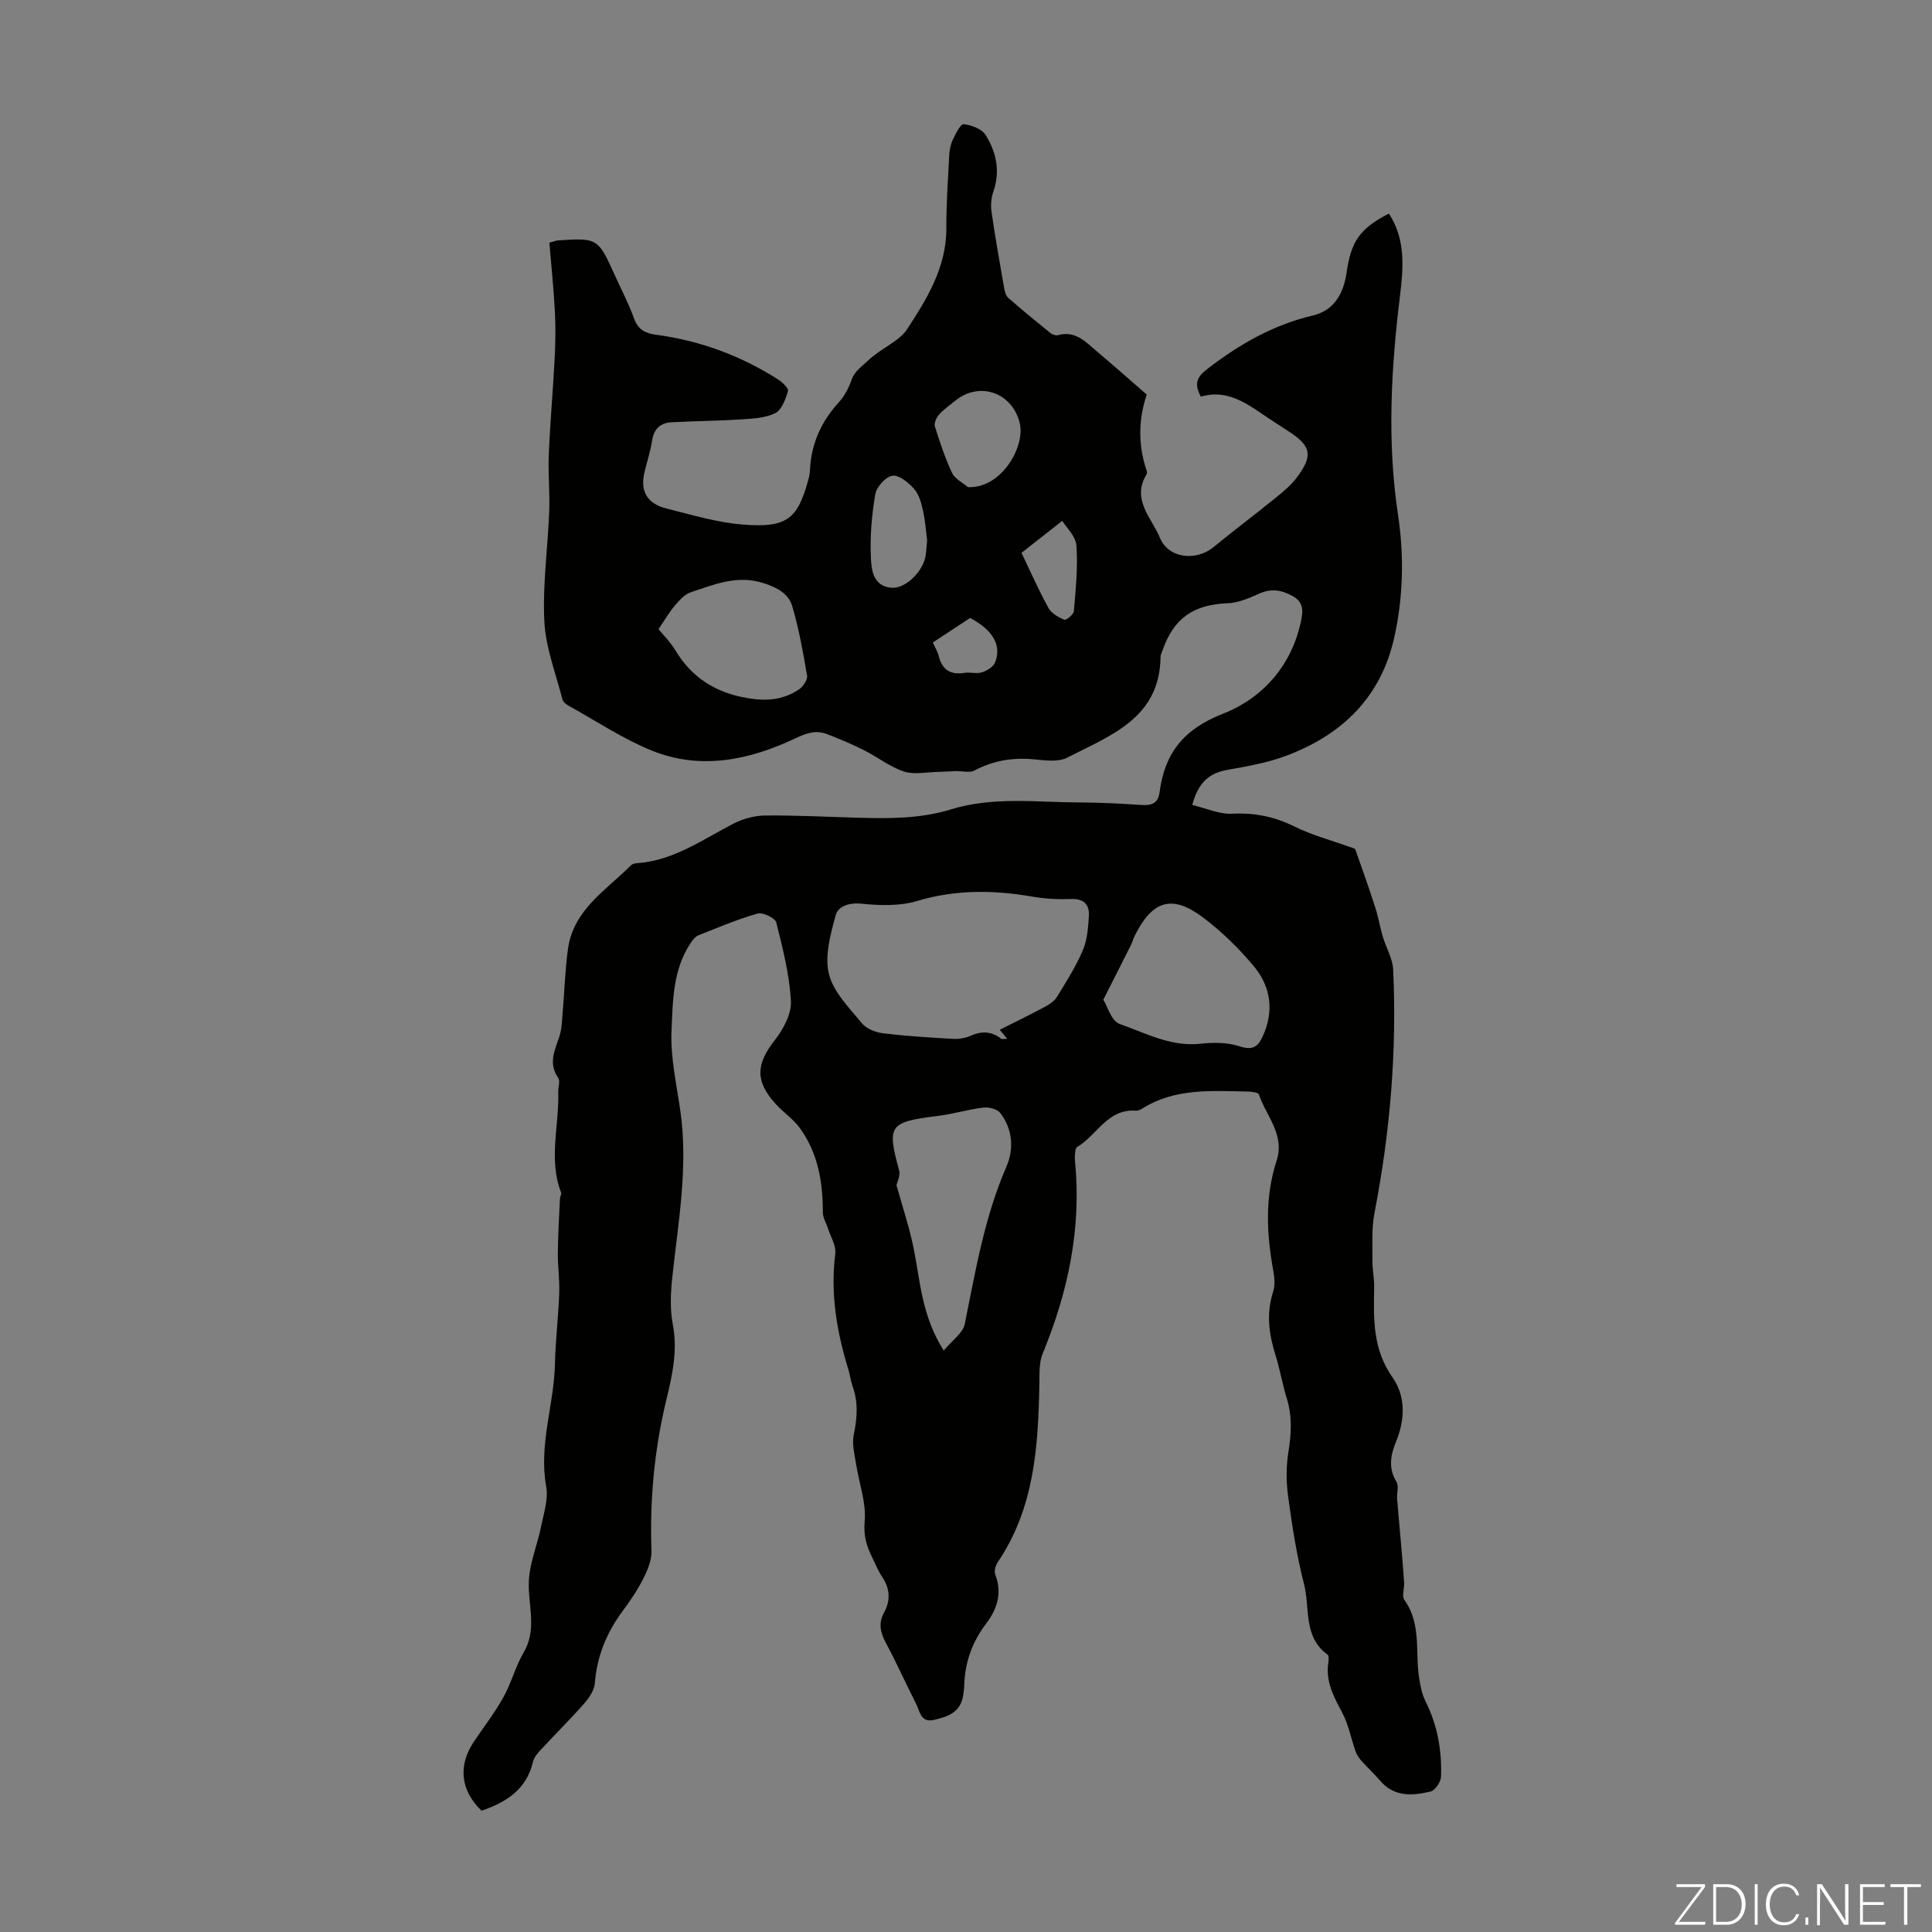 <svg enable-background="new 0 0 400 400" viewBox="0 0 400 400" xmlns="http://www.w3.org/2000/svg"><rect x="0" y="0" width="400" height="400" fill="#808080" stroke="none"/><g fill="#fbfcfa"><path d="m346.9 398 5.4-7.3h-5.2v-.6h5.9v.6l-5.4 7.2h5.5l-.1.6h-6.2v-.5z"/><path d="m354.7 390.1h2.8c2.3 0 3.9 1.6 3.9 4.1s-1.6 4.3-3.9 4.3h-2.8zm.6 7.8h2c2.2 0 3.3-1.6 3.3-3.6 0-1.8-1-3.6-3.3-3.6h-2z"/><path d="m363.9 390.1v8.4h-.6v-8.4z"/><path d="m372.5 396.3c-.4 1.3-1.4 2.3-3.2 2.3-2.4 0-3.7-1.9-3.7-4.3 0-2.3 1.2-4.3 3.7-4.3 1.8 0 2.9 1 3.2 2.4h-.6c-.4-1.1-1.1-1.8-2.5-1.8-2.1 0-3 1.9-3 3.7s.9 3.7 3 3.7c1.4 0 2.1-.7 2.5-1.7z"/><path d="m373.8 398.5v-1.5h.6v1.5z"/><path d="m376.2 398.5v-8.4h1c1.3 2 4.4 6.7 4.9 7.6-.1-1.2-.1-2.4-.1-3.8v-3.8h.7v8.4h-.9c-1.2-1.9-4.4-6.8-5-7.7.1 1.1 0 2.3 0 3.9v3.9h-.6z"/><path d="m390 394.4h-4.3v3.5h4.7l-.1.6h-5.2v-8.4h5.1v.6h-4.5v3.1h4.3z"/><path d="m394.2 390.7h-2.8v-.6h6.3v.6h-2.8v7.8h-.7z"/></g><path d="m114.88 49.94c.1-.05.2-.13.3-.14 8.6-.58 8.6-.58 12.14 7.25 1.34 2.95 2.86 5.84 3.95 8.88.81 2.26 2.28 3.07 4.44 3.36 9.12 1.19 17.56 4.31 25.31 9.22.92.58 2.29 1.88 2.12 2.46-.49 1.68-1.3 3.91-2.64 4.57-2.09 1.03-4.72 1.14-7.15 1.3-4.78.31-9.59.32-14.37.59-2.24.13-3.59 1.36-3.96 3.74-.35 2.2-1.04 4.35-1.57 6.52-.96 3.95.45 6.56 4.54 7.59 5.2 1.31 10.43 2.89 15.73 3.32 9.32.77 11.43-1.26 13.62-9.21.18-.64.32-1.31.35-1.98.23-5.48 2.31-10.11 6.01-14.15 1.16-1.27 2.02-2.96 2.6-4.6.67-1.88 2.09-2.73 3.4-3.99 2.57-2.49 6.47-4 8.06-6.44 4.08-6.24 8.2-12.85 8.17-20.93-.02-5.03.33-10.05.59-15.08.06-1.1.26-2.26.73-3.24.58-1.24 1.6-3.33 2.26-3.26 1.6.16 3.73.95 4.52 2.19 2.26 3.56 3.11 7.55 1.62 11.81-.44 1.26-.56 2.77-.37 4.09.76 5.28 1.69 10.53 2.61 15.79.13.72.34 1.61.84 2.05 2.86 2.51 5.8 4.92 8.76 7.31.39.31 1.09.56 1.53.44 3.69-1.05 5.85 1.49 8.2 3.46 3.31 2.78 6.54 5.66 10.21 8.84-1.64 4.74-1.9 10.11-.11 15.49.1.31.22.75.08.98-3.23 5.24 1.07 9.08 2.76 13.2 1.75 4.26 7.48 4.86 11.08 1.91 4.23-3.47 8.61-6.76 12.86-10.2 1.55-1.26 3.15-2.58 4.34-4.15 3.48-4.61 3.06-6.59-1.69-9.65-.94-.61-1.87-1.23-2.81-1.83-4.76-3.01-9.1-7.15-15.31-5.33-1.46-2.67-.81-4.07 1.27-5.68 6.62-5.13 13.7-9.18 21.91-11.12 4.62-1.1 6.4-4.83 6.99-8.9.9-6.27 2.61-9.08 8.76-12.2 3.49 5.36 3.01 11.15 2.28 17.13-1.83 15.01-2.68 30.02-.41 45.12 1.27 8.41 1.13 16.95-.73 25.38-2.76 12.51-10.8 20.25-22.36 24.61-3.93 1.49-8.19 2.21-12.35 2.96-3.76.68-5.94 2.72-7.15 7.24 2.84.67 5.59 1.95 8.26 1.81 4.64-.24 8.75.6 12.9 2.65 3.63 1.8 7.63 2.85 11.47 4.24.4.15 1.04.25 1.14.52 1.44 4.02 2.85 8.06 4.16 12.13.62 1.92.93 3.93 1.51 5.87.68 2.31 2.05 4.55 2.16 6.87.79 16.95-.64 33.73-3.87 50.4-.63 3.25-.39 6.67-.42 10.01-.02 1.78.4 3.57.36 5.36-.14 6.52-.33 12.81 3.81 18.68 2.69 3.81 2.62 8.65.74 13.22-1.12 2.73-1.7 5.49.05 8.35.54.89.06 2.37.15 3.58.23 2.94.52 5.87.77 8.81.24 2.83.5 5.66.68 8.5.08 1.21-.52 2.8.06 3.6 3.58 4.99 2.18 10.8 3.06 16.22.26 1.62.58 3.31 1.31 4.76 2.47 4.93 3.4 10.17 3.21 15.59-.04 1.1-1.23 2.87-2.19 3.09-3.73.89-7.52 1.17-10.43-2.26-1.23-1.45-2.65-2.73-3.91-4.15-.5-.56-.93-1.24-1.17-1.93-.94-2.66-1.44-5.52-2.75-7.97-1.76-3.31-3.49-6.47-2.88-10.39.08-.54.15-1.41-.14-1.62-5.13-3.72-3.62-9.71-4.9-14.66-1.53-5.94-2.46-12.05-3.29-18.14-.42-3.03-.42-6.23.07-9.24.62-3.82.78-7.47-.39-11.2-.9-2.88-1.37-5.89-2.28-8.76-1.38-4.35-1.96-8.64-.51-13.12.42-1.31.31-2.9.06-4.29-1.42-7.68-1.79-15.33.66-22.85 1.77-5.45-2.15-9.26-3.66-13.75-.14-.43-1.57-.59-2.41-.6-7.47-.14-15.03-.73-21.78 3.56-.37.23-.85.43-1.27.4-5.89-.43-8.08 5.13-12.21 7.55-.27.16-.33.78-.38 1.2-.07.55-.08 1.12-.02 1.68 1.36 13.9-1.41 27.07-6.7 39.87-.76 1.84-.64 4.1-.68 6.17-.23 12.93-.99 25.72-8.58 36.95-.48.7-.83 1.92-.55 2.63 1.48 3.8.36 7.19-1.84 10.08-2.91 3.82-4.41 7.96-4.58 12.69-.03.89-.13 1.79-.31 2.66-.66 3.2-3.23 4.01-5.92 4.65-2.82.66-2.96-1.79-3.74-3.33-2.14-4.18-4.04-8.48-6.26-12.61-1.15-2.14-1.58-4.08-.38-6.27 1.41-2.58 1.22-5.05-.45-7.5-.81-1.19-1.33-2.58-1.98-3.88-1.18-2.37-1.85-4.56-1.58-7.52.35-3.85-1.16-7.86-1.77-11.82-.31-2.01-.9-4.17-.5-6.07.74-3.48.97-6.79-.26-10.17-.38-1.04-.48-2.19-.81-3.25-2.43-7.86-3.79-15.81-2.74-24.1.21-1.64-.95-3.45-1.5-5.18-.36-1.13-1.08-2.25-1.08-3.37.01-6.25-1-12.23-4.71-17.39-1.38-1.92-3.48-3.32-5.09-5.09-4.27-4.71-4.02-8.22-.17-13.15 1.76-2.26 3.5-5.43 3.36-8.09-.29-5.48-1.68-10.94-3.04-16.31-.24-.93-2.77-2.15-3.85-1.84-4.18 1.19-8.21 2.9-12.26 4.51-.65.26-1.2.98-1.61 1.6-3.69 5.5-3.69 11.99-3.96 18.13-.25 5.55 1.07 11.18 1.85 16.76 1.63 11.59-.48 22.97-1.7 34.42-.34 3.19-.48 6.53.12 9.65 1.03 5.39-.1 10.49-1.33 15.56-2.49 10.3-3.46 20.7-3.09 31.27.07 1.86-.73 3.88-1.59 5.6-1.2 2.39-2.7 4.65-4.3 6.8-3.36 4.5-5.4 9.41-5.84 15.07-.11 1.48-1.21 3.06-2.25 4.24-2.88 3.27-5.99 6.34-8.95 9.53-.67.72-1.4 1.59-1.61 2.5-1.34 5.74-5.55 8.37-10.64 10.11-4.34-4.15-4.92-9.34-1.6-14.28 2.06-3.06 4.34-6.01 6.13-9.22 1.65-2.97 2.5-6.39 4.21-9.31 2.78-4.77.9-9.61 1.04-14.46.11-3.91 1.78-7.76 2.57-11.67.55-2.7 1.5-5.6 1.03-8.19-1.56-8.64 1.61-16.83 1.81-25.27.11-4.92.71-9.82.89-14.73.1-2.78-.31-5.57-.29-8.35.04-3.75.27-7.49.44-11.24.02-.43.37-.93.24-1.26-2.66-6.87-.38-13.88-.59-20.81-.03-1 .44-2.28-.02-2.95-2.08-2.99-.71-5.67.24-8.52.52-1.55.55-3.27.69-4.93.39-4.45.49-8.93 1.12-13.34 1.16-8.07 7.92-12.07 13.05-17.23.28-.28.82-.39 1.24-.42 7.57-.53 13.54-4.88 19.97-8.19 1.98-1.02 4.38-1.66 6.6-1.68 6.37-.06 12.75.28 19.12.46 6.49.18 12.94.23 19.27-1.72 8.74-2.7 17.76-1.47 26.68-1.44 4.25.01 8.5.23 12.74.52 2.07.14 3.49-.29 3.79-2.59 1.05-8.1 4.95-13.1 13.11-16.29 8.21-3.22 14.26-9.92 16.2-19.28.44-2.13.49-3.87-1.8-5.12-2.33-1.27-4.46-1.58-6.96-.44-2.04.93-4.28 1.88-6.47 1.96-7.01.26-11.18 3.1-13.46 9.77-.14.42-.41.84-.41 1.27-.12 12.79-10.41 16.33-19.32 20.92-1.88.97-4.61.57-6.9.35-4.36-.41-8.39.24-12.3 2.31-1.03.55-2.58.09-3.89.13-1.26.04-2.52.15-3.78.17-2.34.04-4.86.61-6.96-.09-2.91-.97-5.46-3.01-8.25-4.41-2.48-1.25-5.06-2.33-7.65-3.33-2.3-.89-4.24-.23-6.57.88-9.55 4.52-19.64 6.64-29.81 2.49-5.93-2.42-11.37-6.06-17.01-9.18-.56-.31-1.25-.82-1.39-1.37-1.38-5.38-3.48-10.74-3.75-16.18-.38-7.56.72-15.19 1.01-22.79.15-3.9-.26-7.83-.09-11.73.28-6.68.88-13.35 1.22-20.02.17-3.21.21-6.44.04-9.64-.25-4.74-.75-9.48-1.14-14.21.38-.14.76-.22 1.14-.3zm92.1 163.27c3.2-1.61 6.31-3.13 9.36-4.76.94-.5 1.96-1.18 2.49-2.05 1.92-3.14 3.93-6.29 5.36-9.66.92-2.16 1.11-4.72 1.25-7.12.14-2.39-1.08-3.59-3.73-3.49-2.66.1-5.38-.04-8.01-.5-8.02-1.38-15.86-1.48-23.82.91-3.59 1.08-7.73.95-11.53.56-2.59-.27-4.83.56-5.32 2.35-1.08 3.96-2.33 8.44-1.41 12.2.92 3.75 4.22 7.02 6.83 10.21.94 1.15 2.84 1.88 4.4 2.07 4.83.59 9.69.89 14.55 1.16 1.19.07 2.5-.18 3.59-.66 2.27-1.01 4.3-.92 6.27.62.2.15.62.02 1.29.02-.62-.74-1.06-1.25-1.57-1.86zm-11.59 66.41c1.75-2.12 3.96-3.6 4.34-5.46 2.25-11.03 4.08-22.12 8.62-32.57 1.62-3.71 1.32-7.76-1.24-11.14-.62-.82-2.36-1.28-3.5-1.14-3.19.38-6.3 1.35-9.49 1.74-10.18 1.24-10.47 2.02-7.96 11.29.29 1.06-.41 2.38-.55 3.04 1.27 4.6 2.73 8.9 3.6 13.32 1.34 6.74 1.64 13.75 6.18 20.92zm33.04-72.64c.84 1.33 1.68 4.43 3.38 5.02 5.37 1.88 10.58 4.75 16.68 4.1 2.67-.29 5.6-.31 8.1.51 2.55.84 3.74.29 4.76-1.87 2.5-5.3 1.82-10.41-1.79-14.73-3.12-3.72-6.69-7.22-10.57-10.12-6.33-4.73-10.38-3.45-13.99 3.71-.35.69-.55 1.46-.9 2.16-1.73 3.46-3.49 6.91-5.67 11.22zm-92.09-76.72c1 1.23 2.45 2.66 3.46 4.34 3.48 5.79 8.46 8.88 15.18 9.97 3.93.64 7.31.29 10.48-1.87.84-.57 1.78-1.98 1.63-2.84-.81-4.8-1.68-9.63-3.05-14.3-.76-2.6-2.98-3.86-5.86-4.8-5.56-1.81-10.31.26-15.21 1.88-1.3.43-2.4 1.75-3.35 2.86-1.16 1.39-2.06 2.97-3.28 4.76zm64.05-29.41c6.99.34 11.87-8.42 10.75-13.19-1.49-6.38-8.35-8.81-13.39-4.67-1.12.92-2.35 1.74-3.3 2.81-.56.63-1.11 1.8-.89 2.49 1.02 3.27 2.11 6.55 3.57 9.65.57 1.21 2.14 1.95 3.26 2.91zm-8.44 11.06c-.24-1.89-.37-4.02-.83-6.08-.36-1.6-.81-3.4-1.83-4.57-1.16-1.32-3.12-2.95-4.51-2.77-1.38.18-3.3 2.31-3.56 3.83-.74 4.34-1.12 8.82-.91 13.21.12 2.5.46 5.85 4.28 6.16 2.68.21 6.16-2.92 6.97-6.23.24-1.08.24-2.21.39-3.55zm19.54 2.55c1.84 3.83 3.54 7.7 5.57 11.4.61 1.11 2.05 1.93 3.29 2.45.38.16 1.92-1.09 1.98-1.77.38-4.52.86-9.08.53-13.58-.14-1.96-2.12-3.78-2.93-5.12-3.1 2.43-5.65 4.43-8.44 6.62zm-18.36 18.56c.51 1.14 1 1.91 1.21 2.75.7 2.85 2.38 4.01 5.31 3.54 1.2-.19 2.53.24 3.65-.11 1.05-.33 2.37-1.14 2.73-2.06 1.38-3.58-.46-6.67-5.17-9.2-2.48 1.62-4.99 3.27-7.73 5.08z" fill="#010100"/></svg>
